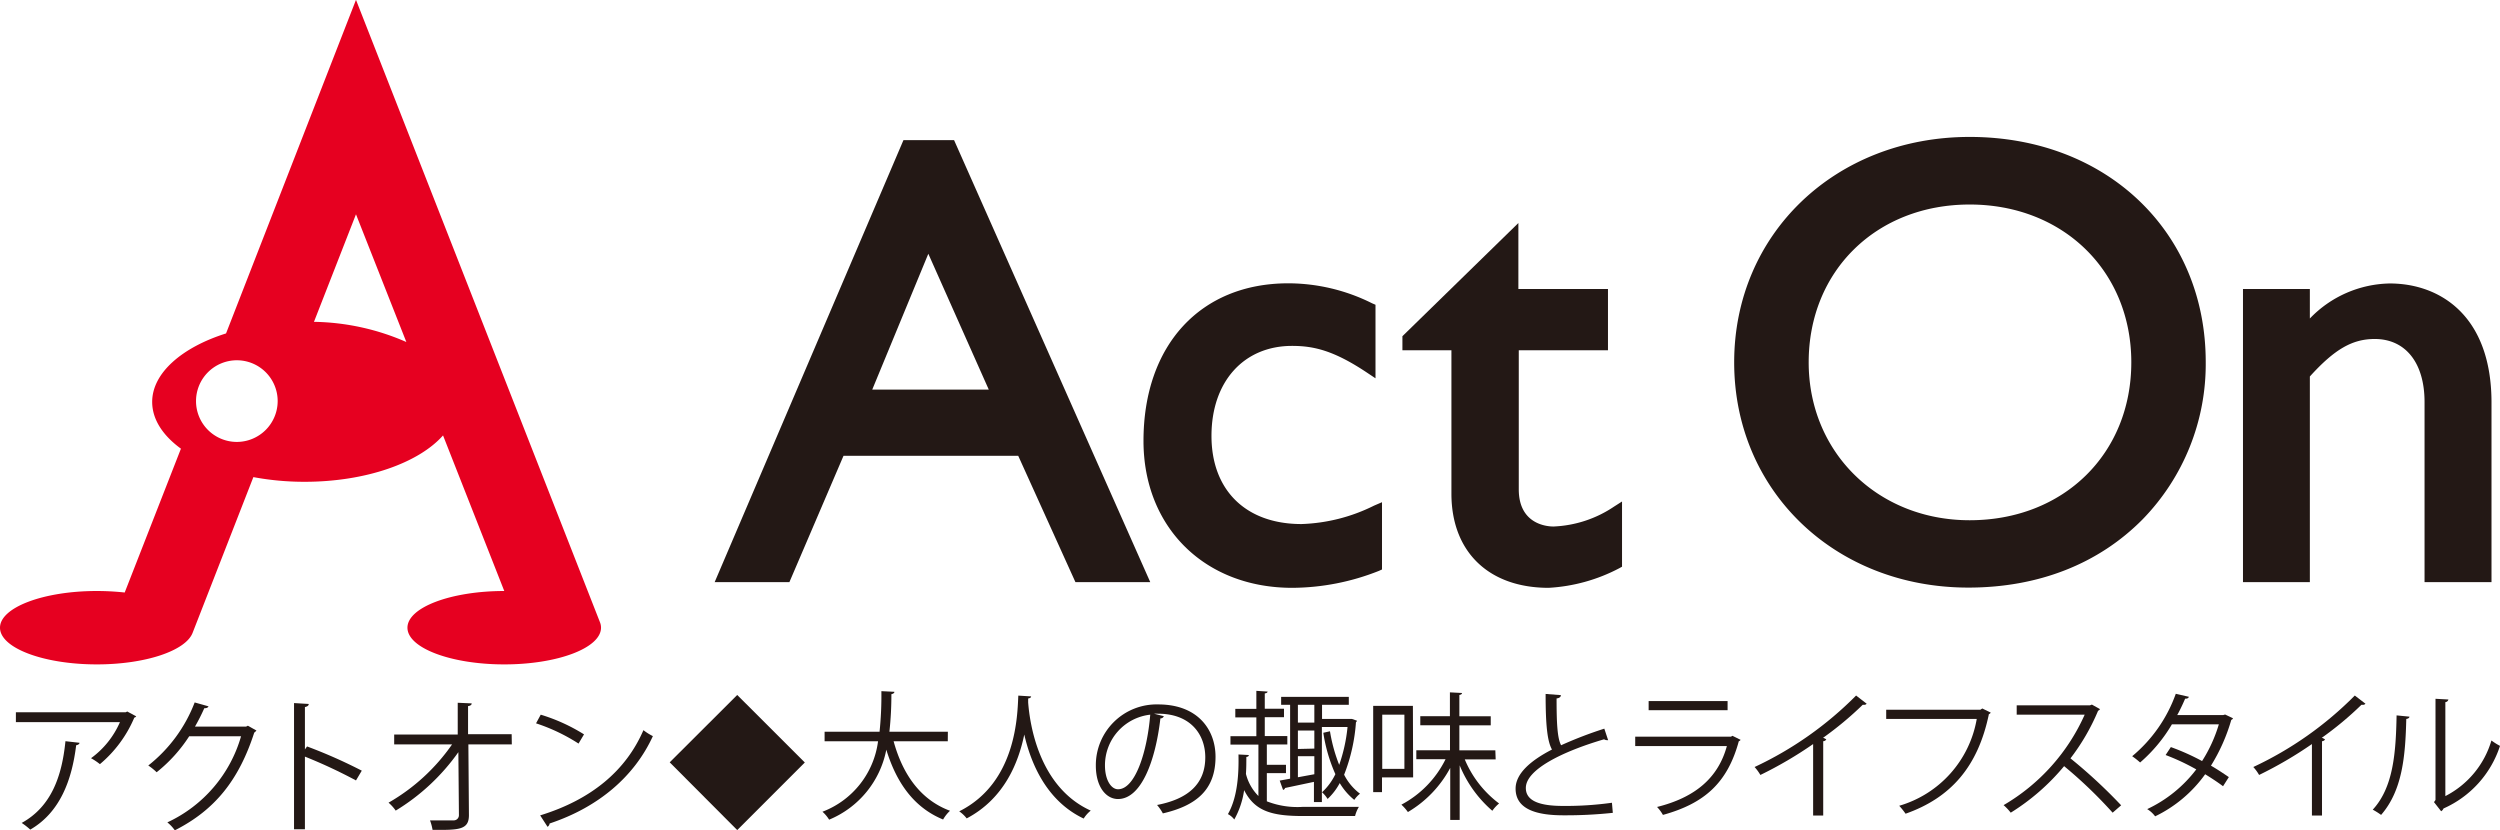 <svg id="レイヤー_1" data-name="レイヤー 1" xmlns="http://www.w3.org/2000/svg" viewBox="0 0 314.76 104.56"><defs><style>.cls-1{fill:#231815;}.cls-2{fill:none;}.cls-3{fill:#e60020;}</style></defs><path class="cls-1" d="M260.3,386.66h-6.37l-23.77,55.65h9.41l6.81-15.9h22l7.2,15.9H285ZM250,418.07c.66-1.6,6.07-14.69,7.06-17.1l7.61,17.1Z" transform="translate(-140.18 -369.02)"/><path class="cls-1" d="M284.15,424.53c0,10.89,7.71,18.5,18.73,18.5a29.86,29.86,0,0,0,10.9-2.13l.4-.18v-8.47l-1,.43a22,22,0,0,1-9.14,2.32c-7,0-11.33-4.25-11.33-11.1s4.08-11.33,10.14-11.33c2.71,0,5.23.56,9.43,3.36l1.08.72v-9.26l-.42-.18a23.66,23.66,0,0,0-10.56-2.52C291.32,404.69,284.15,412.48,284.15,424.53Z" transform="translate(-140.18 -369.02)"/><path class="cls-1" d="M330.17,398.25l-13.42,13.1v1.77h6.17v18.06c0,7.31,4.69,11.85,12.24,11.85a21.68,21.68,0,0,0,8.88-2.46l.36-.2v-8.21l-1,.64a14.7,14.7,0,0,1-7.63,2.51c-.73,0-4.37-.22-4.37-4.68V413.12h11.23v-7.71H331.35V397.1Z" transform="translate(-140.18 -369.02)"/><path class="cls-1" d="M388.17,386.26c-16.9,0-29.65,12.2-29.65,28.38S371.2,443,388,443c8.84,0,16.42-3,21.95-8.6a28,28,0,0,0,7.94-19.79C417.9,398.2,405.4,386.26,388.17,386.26Zm0,48.26c-11.56,0-20.27-8.54-20.27-19.88,0-11.51,8.52-19.87,20.27-19.87s20.35,8.36,20.35,19.87S400,434.52,388.17,434.52Z" transform="translate(-140.18 -369.02)"/><path class="cls-1" d="M431,409.12v-3.71h-8.42v36.9H431V416.42c3.11-3.43,5.34-4.72,8.17-4.72,3.87,0,6.27,3,6.27,7.93v22.68h8.43v-22.6c0-11.07-6.61-15-12.8-15A14.29,14.29,0,0,0,431,409.12Z" transform="translate(-140.18 -369.02)"/><path class="cls-2" d="M179.71,409.53h0a30.07,30.07,0,0,1,11.65,2.55h0L185,396Z" transform="translate(-140.18 -369.02)"/><path class="cls-3" d="M215.74,447.42h0L185,369,168.64,411h0c-5.57,1.76-9.3,5-9.3,8.62,0,2.2,1.34,4.23,3.62,5.89h0l-7.08,18.11h0a32.76,32.76,0,0,0-3.51-.19c-6.73,0-12.19,2.07-12.19,4.62s5.46,4.62,12.19,4.62c6.15,0,11.23-1.73,12.07-4h0l7.64-19.58v0a34.91,34.91,0,0,0,6.45.59c7.72,0,14.38-2.39,17.43-5.84h0l7.71,19.59h0c-6.73,0-12.19,2.07-12.19,4.62s5.46,4.62,12.19,4.62,12.18-2.07,12.18-4.62A1.8,1.8,0,0,0,215.74,447.42ZM170,424.66a5.14,5.14,0,1,1,5.14-5.14A5.15,5.15,0,0,1,170,424.66Zm21.36-12.57a30.07,30.07,0,0,0-11.65-2.55h0L185,396l6.36,16.13Z" transform="translate(-140.18 -369.02)"/><path class="cls-1" d="M157.33,459.21a.39.39,0,0,1-.24.16,15.56,15.56,0,0,1-4.33,5.86,7.81,7.81,0,0,0-1.12-.75,11.05,11.05,0,0,0,3.64-4.54h-13.1V458.7H156l.2-.1Zm-7.14,3.33c0,.15-.18.27-.42.31-.53,4.32-2,8.44-5.78,10.62a8.79,8.79,0,0,0-1.08-.84c3.73-2.05,5.07-5.88,5.51-10.29Z" transform="translate(-140.18 -369.02)"/><path class="cls-1" d="M172.47,461a1.76,1.76,0,0,1-.28.26c-1.92,5.93-4.92,9.73-10,12.3a4.89,4.89,0,0,0-.94-1,17.16,17.16,0,0,0,9.28-10.84H164a18.86,18.86,0,0,1-4.1,4.53,7.18,7.18,0,0,0-1.05-.85,18.54,18.54,0,0,0,5.84-7.94l1.74.49c-.07.19-.29.24-.53.24a24.94,24.94,0,0,1-1.17,2.31h6.44l.22-.11Z" transform="translate(-140.18 -369.02)"/><path class="cls-1" d="M185,467.28a63.62,63.62,0,0,0-6.43-3v9.15h-1.37V457.54l1.85.11c0,.2-.17.33-.48.39v5.34l.27-.38a63.48,63.48,0,0,1,6.89,3.05Z" transform="translate(-140.18 -369.02)"/><path class="cls-1" d="M204.62,462.74h-5.47l.07,8.9c0,1.85-1.21,1.9-4.58,1.86a6.21,6.21,0,0,0-.32-1.19c1.2,0,2.65,0,3,0a.65.65,0,0,0,.64-.68l-.07-7.91a26.48,26.48,0,0,1-7.89,7.36,5.21,5.21,0,0,0-.9-1,24.67,24.67,0,0,0,8-7.34h-7.29V461.5h8l0-4,1.76.08c0,.2-.2.31-.46.34l0,3.54h5.49Z" transform="translate(-140.18 -369.02)"/><path class="cls-1" d="M208.26,459a22.68,22.68,0,0,1,5.45,2.48l-.69,1.16a23.12,23.12,0,0,0-5.35-2.55Zm-.07,12.68c6.49-2,10.81-5.66,13-10.73a6.86,6.86,0,0,0,1.19.75c-2.29,5-6.75,8.92-13,11a.6.6,0,0,1-.26.42Z" transform="translate(-140.18 -369.02)"/><path class="cls-1" d="M233,456.52l8.51,8.5L233,473.53,224.5,465Z" transform="translate(-140.18 -369.02)"/><path class="cls-1" d="M259.51,462.35h-6.82c1.14,4.16,3.38,7.37,7.1,8.75a4.64,4.64,0,0,0-.87,1.1c-3.65-1.5-5.86-4.59-7.15-8.79a12,12,0,0,1-7.2,8.81,4.38,4.38,0,0,0-.84-1,11,11,0,0,0,7-8.87H244v-1.2h6.92a44.47,44.47,0,0,0,.23-5.11l1.64.08c0,.16-.16.25-.38.3a43.31,43.31,0,0,1-.25,4.73h7.36Z" transform="translate(-140.18 -369.02)"/><path class="cls-1" d="M270,456.7c0,.14-.14.23-.37.26l0,.51c.19,2.46,1.24,10.6,7.88,13.61a3.9,3.9,0,0,0-.89,1c-4.71-2.23-6.66-7-7.48-10.58h0c-.73,3.54-2.52,8.07-7.25,10.56a4.25,4.25,0,0,0-.94-.89c7.27-3.64,7.32-12.22,7.44-14.57Z" transform="translate(-140.18 -369.02)"/><path class="cls-1" d="M286.71,459.19a.44.44,0,0,1-.43.28c-.63,5.42-2.44,10.15-5.34,10.15-1.46,0-2.79-1.47-2.79-4.22a7.65,7.65,0,0,1,7.85-7.69c5,0,7.22,3.19,7.22,6.59,0,4.15-2.41,6.15-6.63,7.13a6.13,6.13,0,0,0-.73-1.06c4-.77,6.07-2.72,6.07-6,0-2.87-1.85-5.49-5.93-5.49a4.22,4.22,0,0,0-.52,0ZM285,459a6.41,6.41,0,0,0-5.7,6.39c0,1.87.8,3,1.64,3C283.09,468.4,284.61,463.74,285,459Z" transform="translate(-140.18 -369.02)"/><path class="cls-1" d="M299.68,466.36v3.55a10.57,10.57,0,0,0,4.5.7h3.47c1.55,0,3.14,0,3.62,0a4,4,0,0,0-.48,1.15H304.2c-3.91,0-6.05-.62-7.38-3.26a10.58,10.58,0,0,1-1.24,3.7,2.35,2.35,0,0,0-.8-.68c1.24-2.16,1.38-5.18,1.33-7.51l1.3.07c0,.14-.1.22-.31.24,0,.66,0,1.4-.05,2.14a6,6,0,0,0,1.57,2.78v-6.47H295.1v-1.06h3.26v-2.37h-2.65v-1.07h2.65V456l1.41.09c0,.12-.12.21-.35.23v1.93h2.42v1.07h-2.42v2.37h2.84v1.06h-2.58v2.56h2.41v1.05Zm2.93.7v-9.3h-1.13v-1H310v1h-3.37v1.78h3.58l.19,0,.63.22a.49.49,0,0,1-.13.2,22.23,22.23,0,0,1-1.49,6.6,6.86,6.86,0,0,0,2,2.39,3.36,3.36,0,0,0-.72.78,7.82,7.82,0,0,1-1.83-2.12,7.67,7.67,0,0,1-1.53,2,3.82,3.82,0,0,0-.7-.84,7.55,7.55,0,0,0,1.68-2.28,20.13,20.13,0,0,1-1.52-5.21l.84-.19a20.11,20.11,0,0,0,1.16,4.23,20.38,20.38,0,0,0,1.05-4.77h-3.23V470h-1v-2.54l-3.64.77a.31.31,0,0,1-.25.24l-.42-1.17Zm3.05-7.06v-2.24h-2.07V460Zm0,3.27V461h-2.07v2.32Zm-2.07,3.61,2.07-.38v-2.27h-2.07Z" transform="translate(-140.18 -369.02)"/><path class="cls-1" d="M318.1,466.9h-3.92v1.85h-1.11V457.89h5ZM317,459h-2.79v6.82H317Zm11.49,5.63h-3.89a13.33,13.33,0,0,0,4.32,5.55,4.69,4.69,0,0,0-.85.92,15.15,15.15,0,0,1-4.11-5.72v6.87h-1.19V465.7a14.23,14.23,0,0,1-5.33,5.56,5.63,5.63,0,0,0-.82-.93,12.94,12.94,0,0,0,5.56-5.72H318.5v-1.13h4.24v-3.15H319v-1.14h3.73v-3l1.52.08c0,.13-.11.21-.33.25v2.68h3.95v1.14h-3.95v3.15h4.53Z" transform="translate(-140.18 -369.02)"/><path class="cls-1" d="M342.65,462.21a.32.32,0,0,1-.14,0,.67.67,0,0,1-.37-.11c-5.18,1.52-9.87,3.8-9.85,6.14,0,1.67,1.85,2.25,4.67,2.25a42,42,0,0,0,6.17-.4l.11,1.27a56.21,56.21,0,0,1-6.24.31c-3.45,0-6-.8-6-3.36,0-1.87,1.85-3.51,4.58-4.92-.59-1.06-.8-3.08-.8-7l1.92.15c0,.23-.19.37-.54.42,0,3.05.09,5,.57,5.89a51,51,0,0,1,5.44-2.09Z" transform="translate(-140.18 -369.02)"/><path class="cls-1" d="M359.33,462.17a.48.48,0,0,1-.23.18c-1.43,5.26-4.34,7.83-9.55,9.27a5.13,5.13,0,0,0-.74-1c4.74-1.18,7.69-3.62,8.79-7.67H346.06v-1.18h12.06l.18-.11Zm-1.64-3.73h-9.94v-1.15h9.94Z" transform="translate(-140.18 -369.02)"/><path class="cls-1" d="M375.2,457.62a.38.38,0,0,1-.33.14h-.17a42.22,42.22,0,0,1-5,4.16c.14,0,.35.16.42.19a.45.45,0,0,1-.39.23v9.36h-1.27v-9a50.13,50.13,0,0,1-6.64,3.89,6.08,6.08,0,0,0-.73-1,44.45,44.45,0,0,0,12.78-9Z" transform="translate(-140.18 -369.02)"/><path class="cls-1" d="M390.82,458.74a.37.37,0,0,1-.23.19c-1.37,6.61-4.79,10.53-10.49,12.54a10.29,10.29,0,0,0-.8-1,13.84,13.84,0,0,0,9.76-10.93h-11.4v-1.16h11.85l.25-.16Z" transform="translate(-140.18 -369.02)"/><path class="cls-1" d="M404.57,458.3a.36.36,0,0,1-.23.2,26.79,26.79,0,0,1-3.48,6,65,65,0,0,1,6.38,5.91l-1.07.93a57.13,57.13,0,0,0-6.11-5.86,27.75,27.75,0,0,1-6.72,5.86,6.62,6.62,0,0,0-.9-.95A24.94,24.94,0,0,0,402.65,459h-8.56v-1.18h9.24l.23-.09Z" transform="translate(-140.18 -369.02)"/><path class="cls-1" d="M421.32,459.45a.3.3,0,0,1-.21.2,23,23,0,0,1-2.56,5.77c.75.43,1.6,1,2.25,1.44l-.73,1.15c-.63-.48-1.52-1.06-2.25-1.51a16.59,16.59,0,0,1-6.3,5.3,3.48,3.48,0,0,0-1-.91,16.64,16.64,0,0,0,6.18-5,27.91,27.91,0,0,0-3.86-1.81l.66-1a29.07,29.07,0,0,1,3.93,1.76,18.28,18.28,0,0,0,2.11-4.62h-5.91a19.19,19.19,0,0,1-4,4.8,10.08,10.08,0,0,0-1-.79,18.14,18.14,0,0,0,5.49-7.86l1.65.38c-.07.19-.24.25-.47.23-.24.57-.64,1.43-1,2.07h5.79l.24-.07Z" transform="translate(-140.18 -369.02)"/><path class="cls-1" d="M438,457.62a.39.39,0,0,1-.33.14h-.18a41.42,41.42,0,0,1-5,4.16c.14,0,.35.16.42.19a.43.43,0,0,1-.38.23v9.36h-1.27v-9a50.28,50.28,0,0,1-6.65,3.89,5.53,5.53,0,0,0-.73-1,44.45,44.45,0,0,0,12.78-9Z" transform="translate(-140.18 -369.02)"/><path class="cls-1" d="M443.54,459.25c0,.15-.17.26-.4.29-.11,4.69-.49,9-3.17,12.08a9.46,9.46,0,0,0-1.05-.66c2.6-2.82,2.91-7.18,3-11.87Zm4.52,10a11.49,11.49,0,0,0,5.8-7,8.15,8.15,0,0,0,1.08.68,13,13,0,0,1-7.11,7.88.74.74,0,0,1-.3.35l-.9-1.15.19-.27V457l1.62.09a.41.41,0,0,1-.38.33Z" transform="translate(-140.18 -369.02)"/></svg>